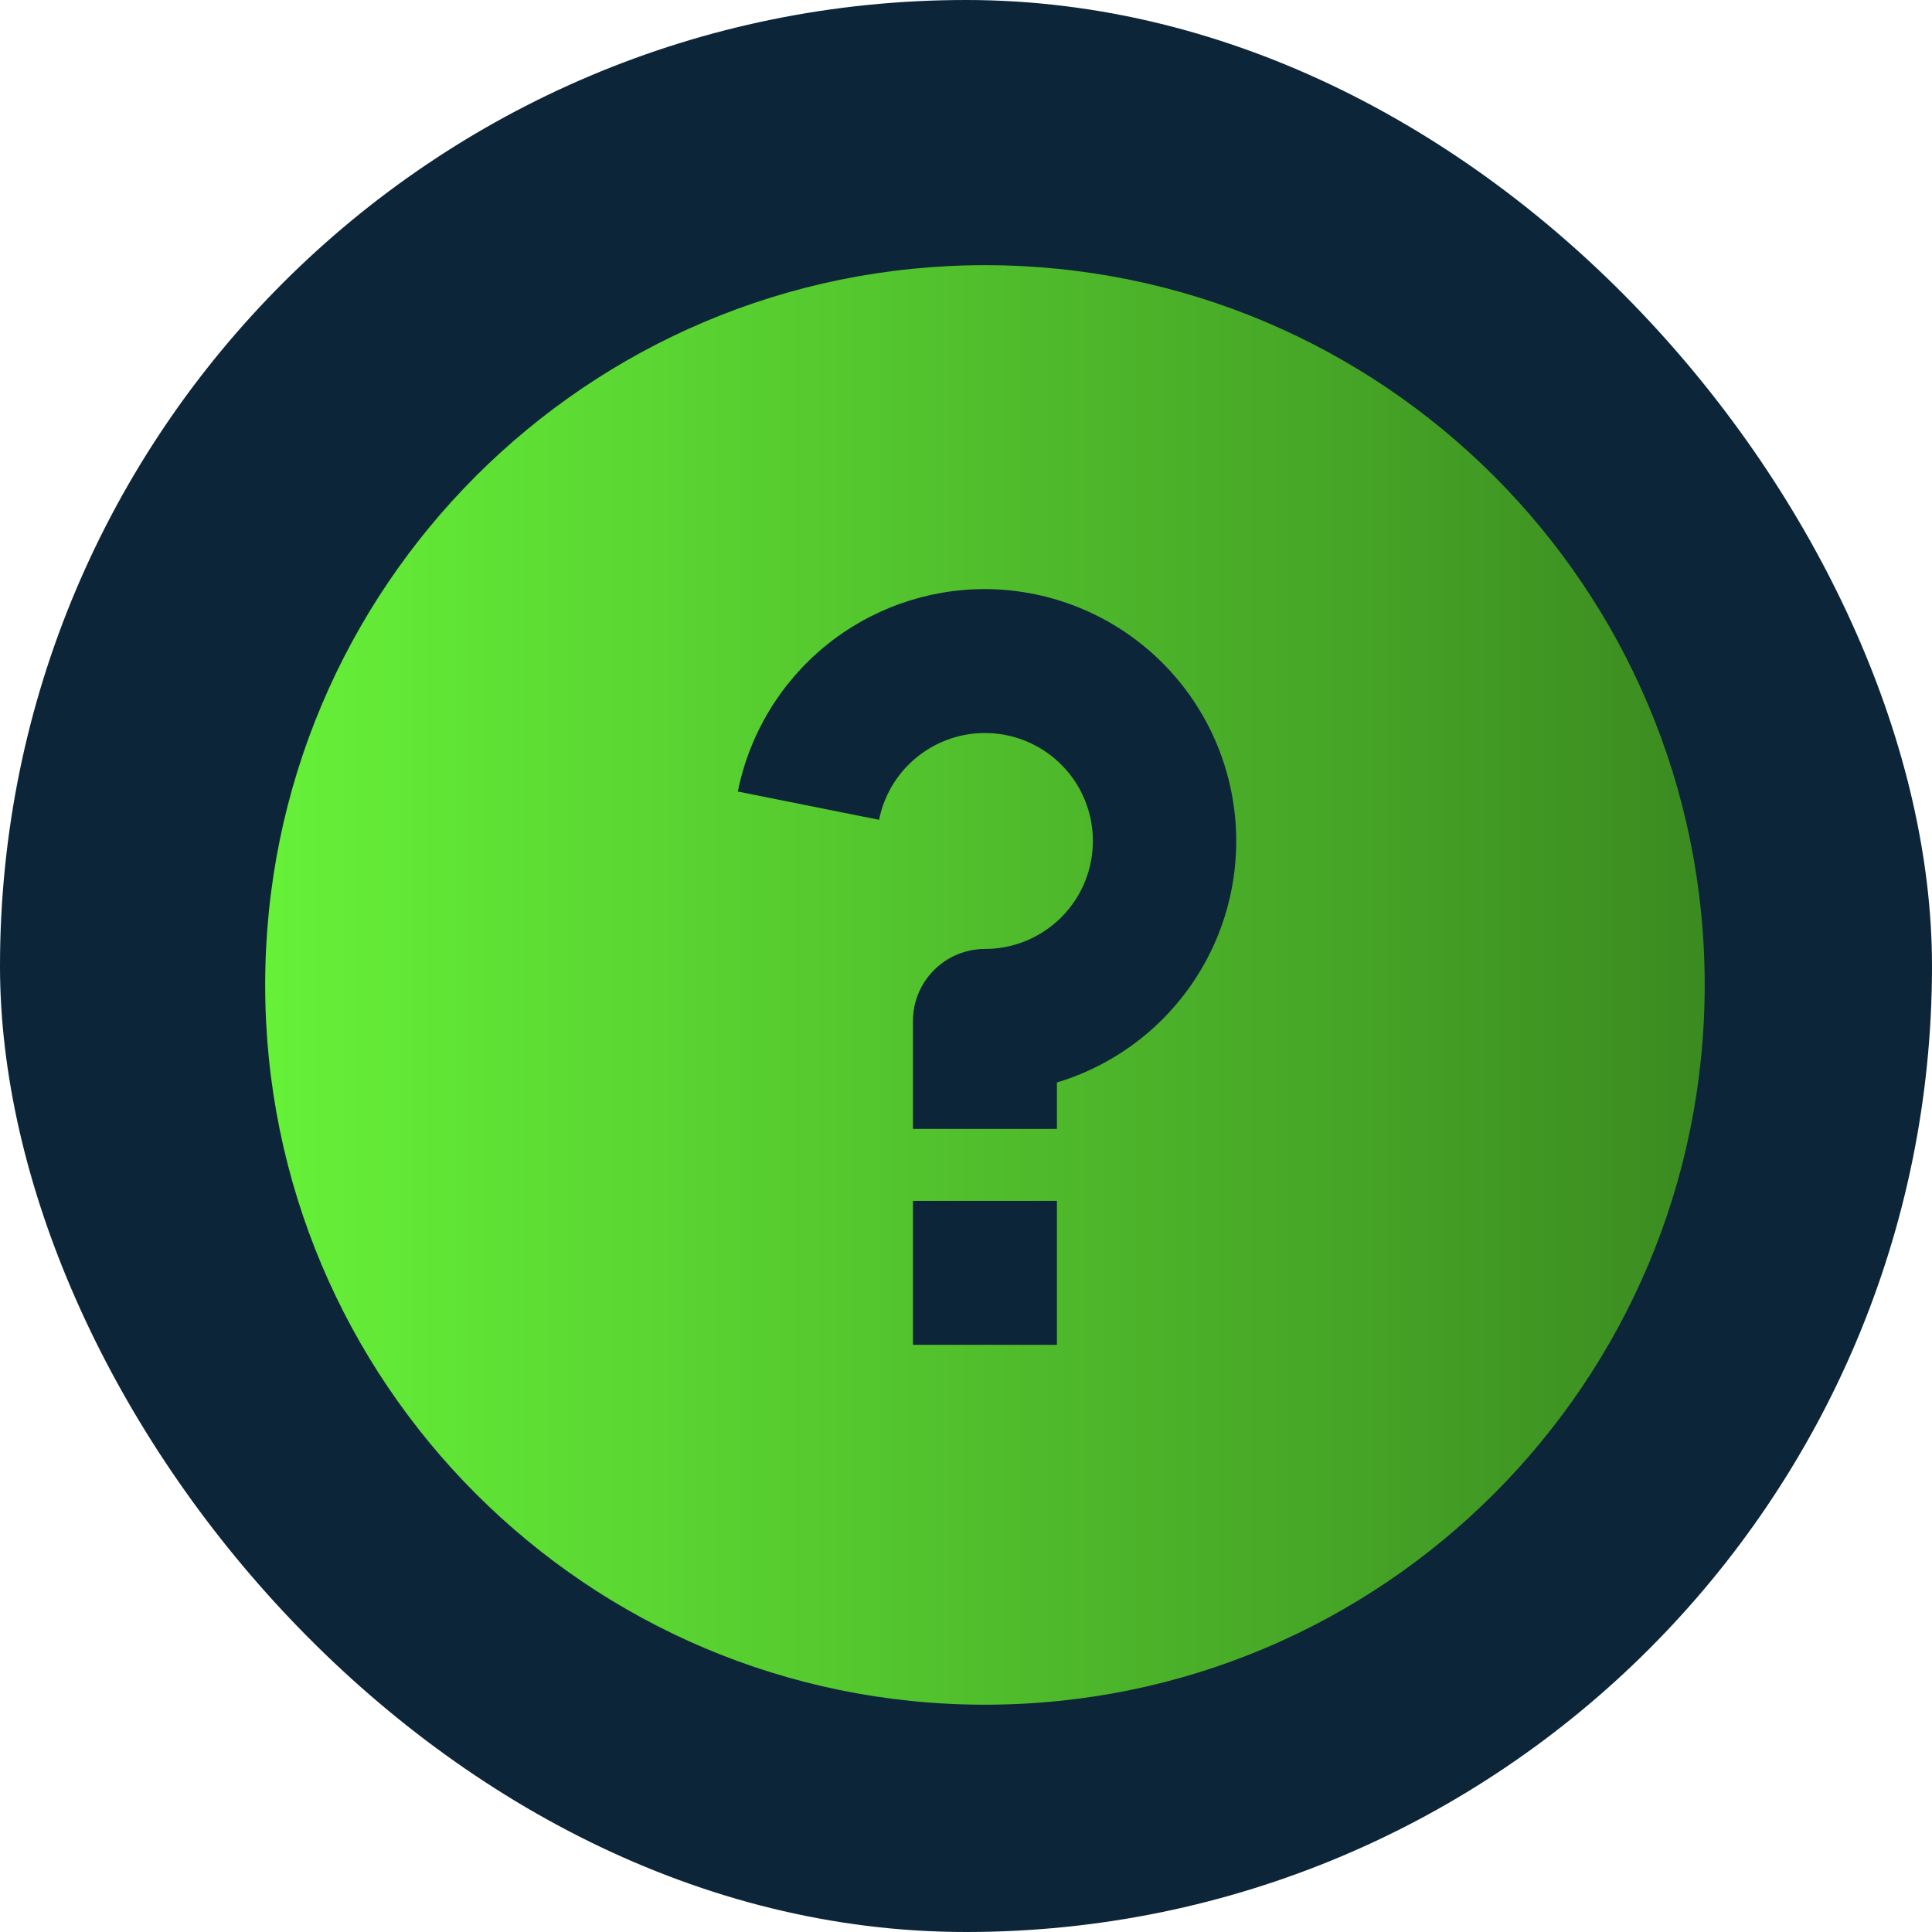 <svg xmlns="http://www.w3.org/2000/svg" width="51" height="51" viewBox="0 0 51 51" fill="none"><rect width="51" height="51" rx="25.5" fill="#0D2539"></rect><path d="M26 45C15.506 45 7 36.494 7 26C7 15.506 15.506 7 26 7C36.494 7 45 15.506 45 26C45 36.494 36.494 45 26 45ZM24.1 31.7V35.5H27.9V31.7H24.1ZM27.9 28.575C29.427 28.114 30.738 27.121 31.594 25.775C32.45 24.43 32.794 22.821 32.564 21.243C32.334 19.665 31.544 18.222 30.34 17.177C29.135 16.132 27.595 15.555 26 15.55C24.462 15.55 22.972 16.082 21.783 17.056C20.594 18.031 19.779 19.387 19.477 20.895L23.205 21.641C23.311 21.112 23.565 20.624 23.937 20.233C24.31 19.843 24.785 19.566 25.309 19.435C25.833 19.304 26.383 19.325 26.895 19.494C27.408 19.664 27.861 19.976 28.204 20.393C28.546 20.81 28.763 21.316 28.828 21.852C28.894 22.388 28.807 22.931 28.576 23.419C28.345 23.907 27.98 24.319 27.524 24.608C27.068 24.897 26.54 25.05 26 25.05C25.496 25.05 25.013 25.25 24.657 25.607C24.3 25.963 24.1 26.446 24.1 26.95V29.8H27.9V28.575Z" fill="url(#paint0_linear_451_241)"></path><defs><linearGradient id="paint0_linear_451_241" x1="7" y1="26" x2="45" y2="26" gradientUnits="userSpaceOnUse"><stop stop-color="#66F138"></stop><stop offset="1" stop-color="#3B8B20"></stop></linearGradient></defs></svg>